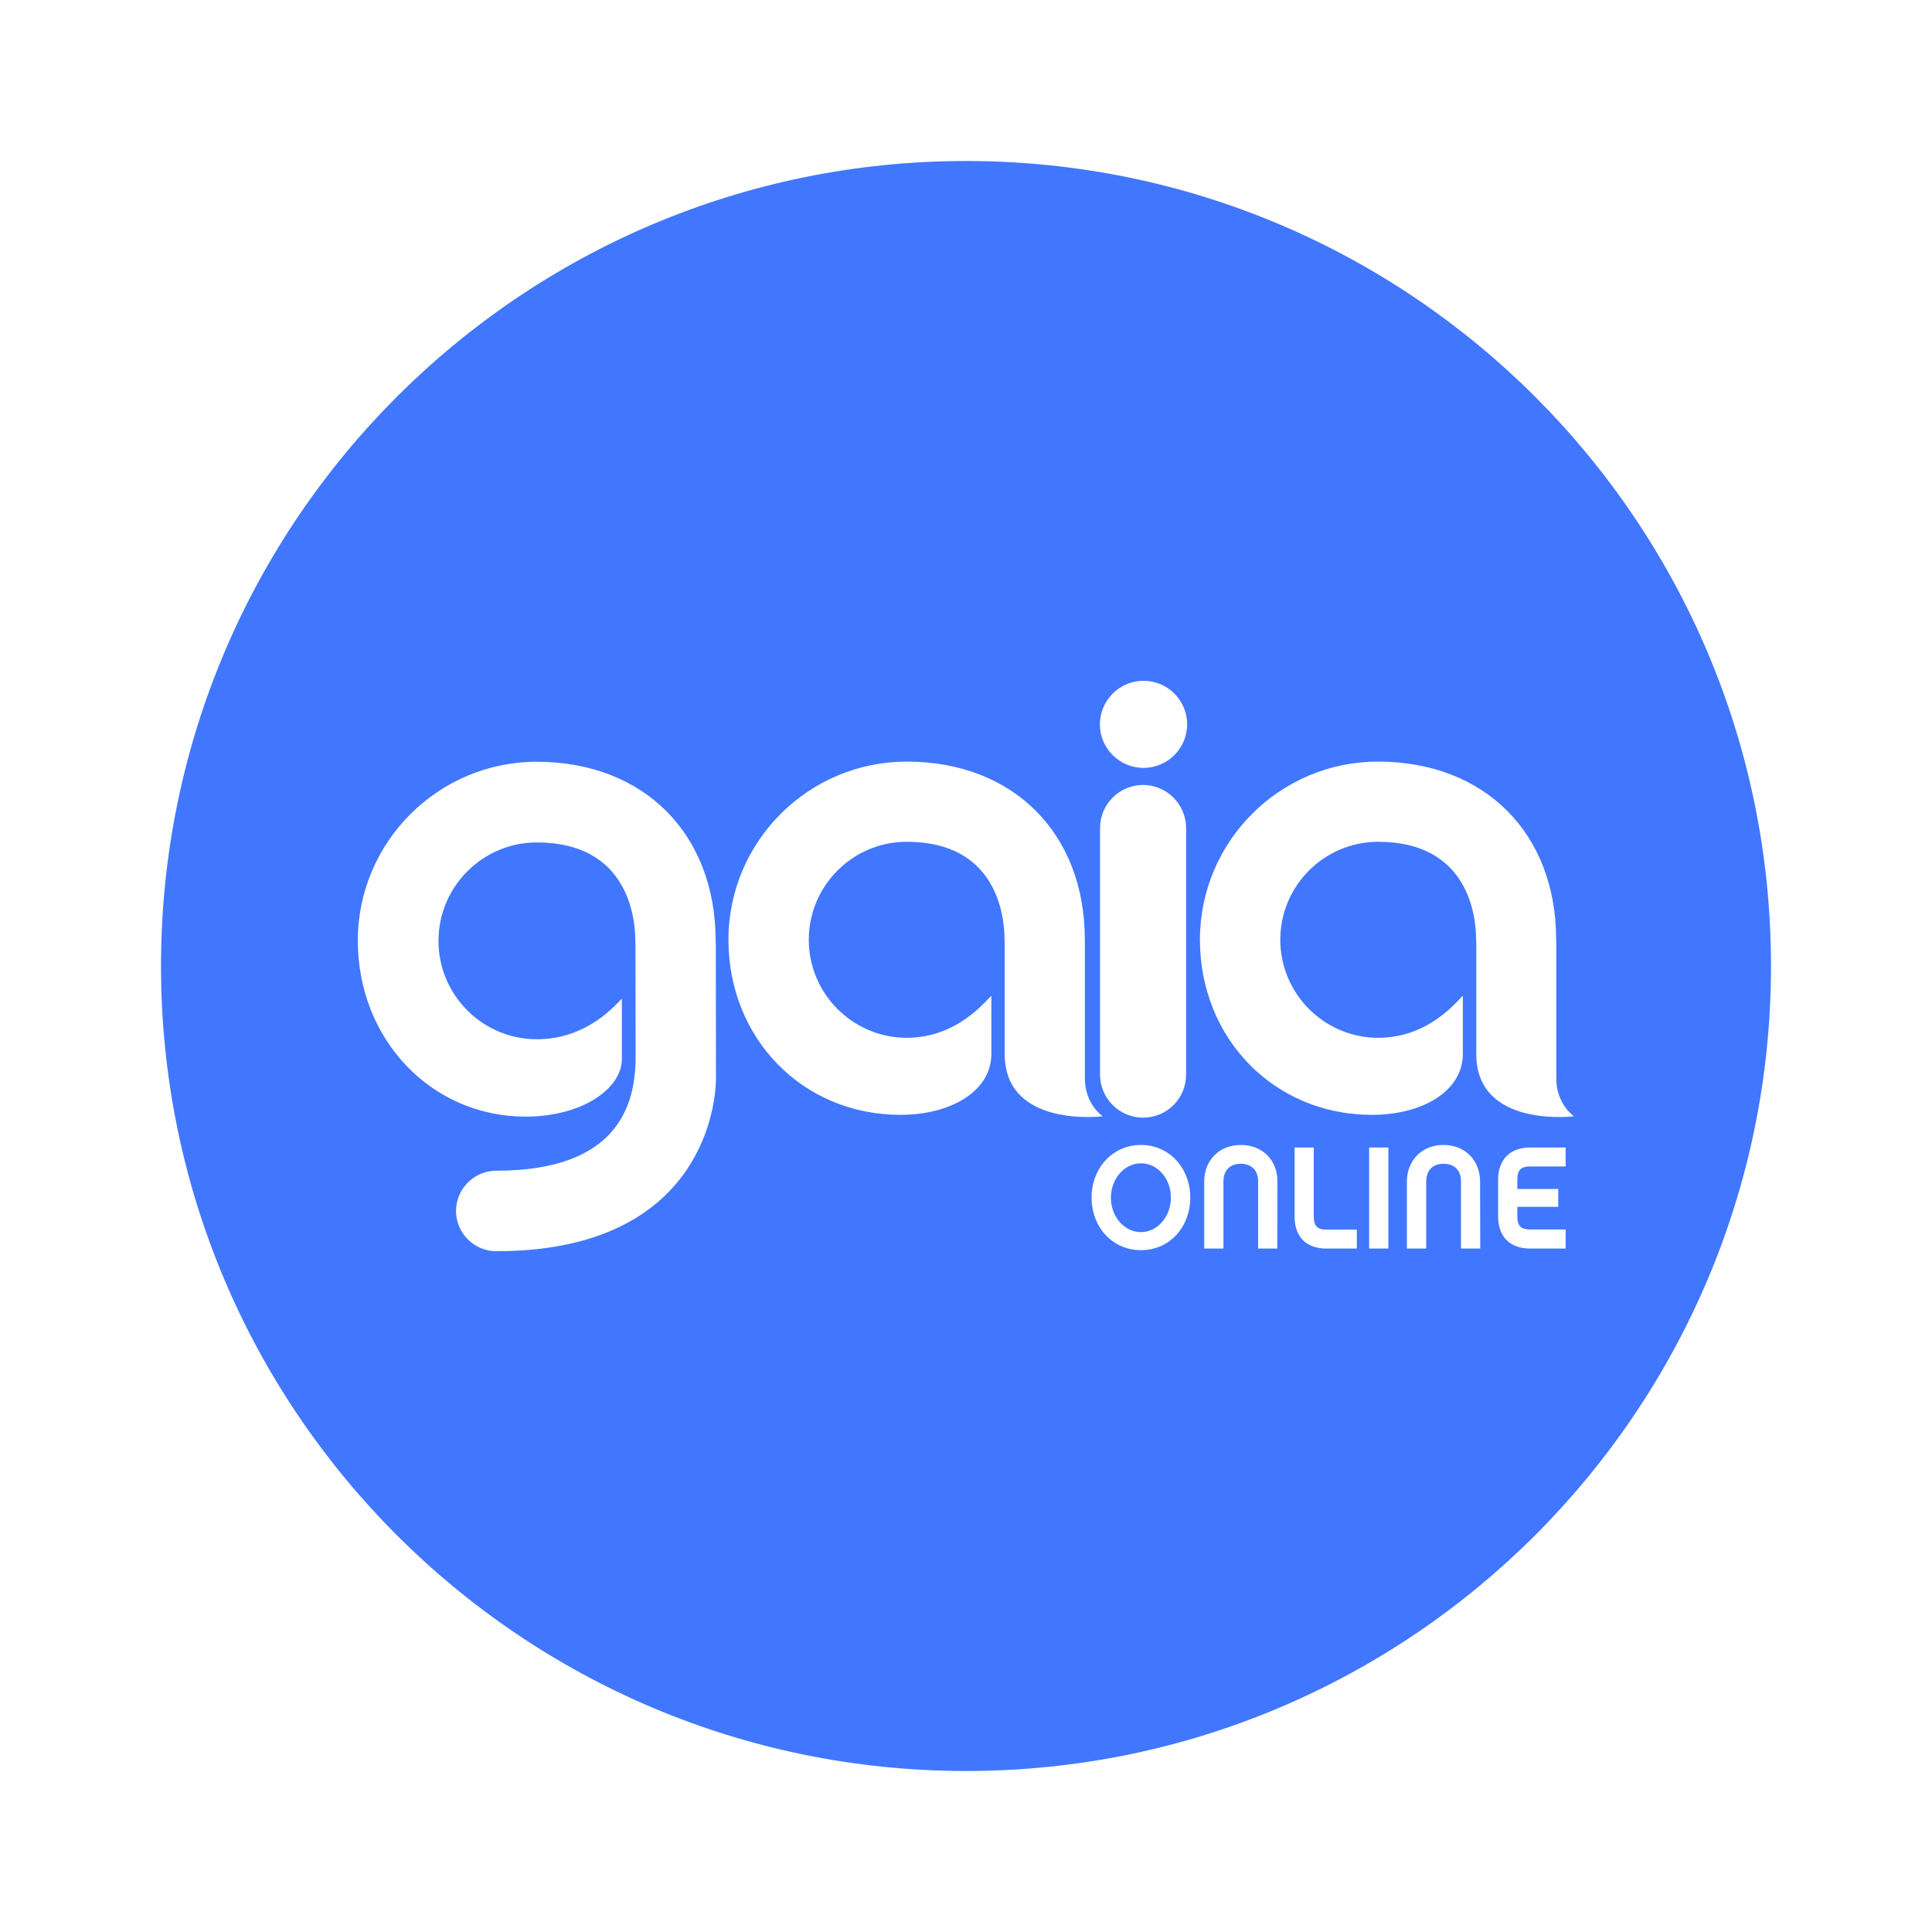 <svg width="24" height="24" viewBox="0 0 24 24" fill="none" xmlns="http://www.w3.org/2000/svg">
<path d="M12 2C17.522 2 22 6.478 22 12C22 17.522 17.522 22 12 22C6.478 22 2 17.522 2 12C2 6.478 6.478 2 12 2ZM6.667 9.463C5.443 9.463 4.445 10.461 4.445 11.685C4.445 12.912 5.357 13.871 6.53 13.871C7.234 13.871 7.725 13.521 7.725 13.157V12.408C7.665 12.455 7.314 12.91 6.669 12.91C5.996 12.91 5.447 12.363 5.447 11.688C5.447 11.014 5.996 10.465 6.669 10.465C7.801 10.465 7.892 11.4 7.892 11.685V11.69C7.892 11.7 7.894 11.712 7.894 11.725V11.729L7.896 13.135C7.895 13.723 7.679 14.543 6.165 14.543C5.89 14.543 5.665 14.768 5.665 15.043C5.665 15.318 5.89 15.543 6.165 15.543C8.636 15.543 8.894 13.839 8.894 13.386L8.892 11.727C8.892 11.714 8.89 11.702 8.89 11.69V11.684C8.888 10.355 7.996 9.463 6.667 9.463ZM14.174 14.223C13.819 14.223 13.56 14.513 13.56 14.876C13.56 15.243 13.817 15.53 14.174 15.53C14.529 15.53 14.786 15.243 14.786 14.876C14.786 14.513 14.527 14.223 14.174 14.223ZM15.414 14.223C15.286 14.223 15.169 14.267 15.086 14.351C15.004 14.432 14.959 14.549 14.959 14.678V15.51H15.198V14.674C15.198 14.539 15.28 14.457 15.412 14.457C15.547 14.457 15.629 14.539 15.629 14.674V15.51H15.867L15.869 14.678C15.869 14.549 15.825 14.432 15.743 14.351C15.659 14.267 15.545 14.223 15.414 14.223ZM16.082 14.255V15.114C16.082 15.355 16.218 15.51 16.476 15.51H16.855V15.275H16.477C16.363 15.275 16.32 15.227 16.32 15.11V14.255H16.082ZM17.008 14.255V15.51H17.247V14.255H17.008ZM17.931 14.223C17.802 14.223 17.688 14.267 17.605 14.351C17.523 14.432 17.477 14.549 17.477 14.678V15.51H17.717V14.674C17.717 14.539 17.798 14.457 17.933 14.457C18.067 14.457 18.149 14.539 18.149 14.674V15.51H18.388L18.386 14.678C18.386 14.549 18.34 14.432 18.259 14.351C18.175 14.267 18.061 14.223 17.931 14.223ZM19.006 14.255C18.749 14.255 18.61 14.415 18.61 14.655V15.11C18.61 15.351 18.747 15.51 19.006 15.51H19.449V15.273H19.008C18.894 15.273 18.849 15.229 18.849 15.112V14.992H19.357V14.77H18.849V14.649C18.849 14.535 18.894 14.49 19.008 14.49H19.449V14.255H19.006ZM14.174 14.451C14.38 14.451 14.547 14.643 14.545 14.878C14.545 15.112 14.38 15.305 14.174 15.306C13.966 15.306 13.8 15.113 13.8 14.878C13.8 14.645 13.966 14.451 14.174 14.451ZM14.2 9.751C13.904 9.751 13.665 9.992 13.665 10.286V13.349C13.665 13.645 13.906 13.884 14.2 13.884C14.496 13.884 14.734 13.645 14.734 13.349V10.286C14.734 9.992 14.494 9.751 14.2 9.751ZM11.264 9.461C10.043 9.461 9.049 10.453 9.049 11.674C9.049 12.894 9.965 13.848 11.185 13.849C11.812 13.849 12.315 13.555 12.315 13.092V12.371C12.255 12.416 11.906 12.891 11.264 12.892C10.594 12.892 10.047 12.345 10.047 11.674C10.047 11.004 10.592 10.457 11.264 10.457C12.39 10.457 12.479 11.388 12.479 11.674V11.678C12.479 11.688 12.481 11.7 12.481 11.712V13.094C12.481 14.018 13.698 13.867 13.698 13.867C13.698 13.867 13.478 13.719 13.477 13.4V11.714C13.477 11.702 13.476 11.69 13.476 11.678V11.672C13.476 10.35 12.586 9.461 11.264 9.461ZM17.118 9.461C15.898 9.461 14.906 10.454 14.906 11.674C14.906 12.894 15.823 13.849 17.043 13.849C17.669 13.849 18.172 13.555 18.172 13.092V12.371C18.113 12.416 17.763 12.892 17.12 12.892C16.449 12.891 15.905 12.345 15.904 11.674C15.904 11.005 16.449 10.457 17.12 10.457C18.247 10.457 18.337 11.388 18.337 11.674V11.678C18.337 11.688 18.339 11.7 18.339 11.712V13.094C18.339 14.01 19.531 13.87 19.553 13.867C19.544 13.861 19.333 13.712 19.333 13.4V11.714C19.333 11.702 19.331 11.69 19.331 11.678V11.672C19.331 10.349 18.441 9.461 17.118 9.461ZM14.206 8.457C13.906 8.457 13.665 8.7 13.663 8.998C13.663 9.296 13.906 9.539 14.206 9.539C14.504 9.539 14.747 9.296 14.747 8.998C14.747 8.7 14.504 8.457 14.206 8.457Z" fill="#4177FF"/>
</svg>
